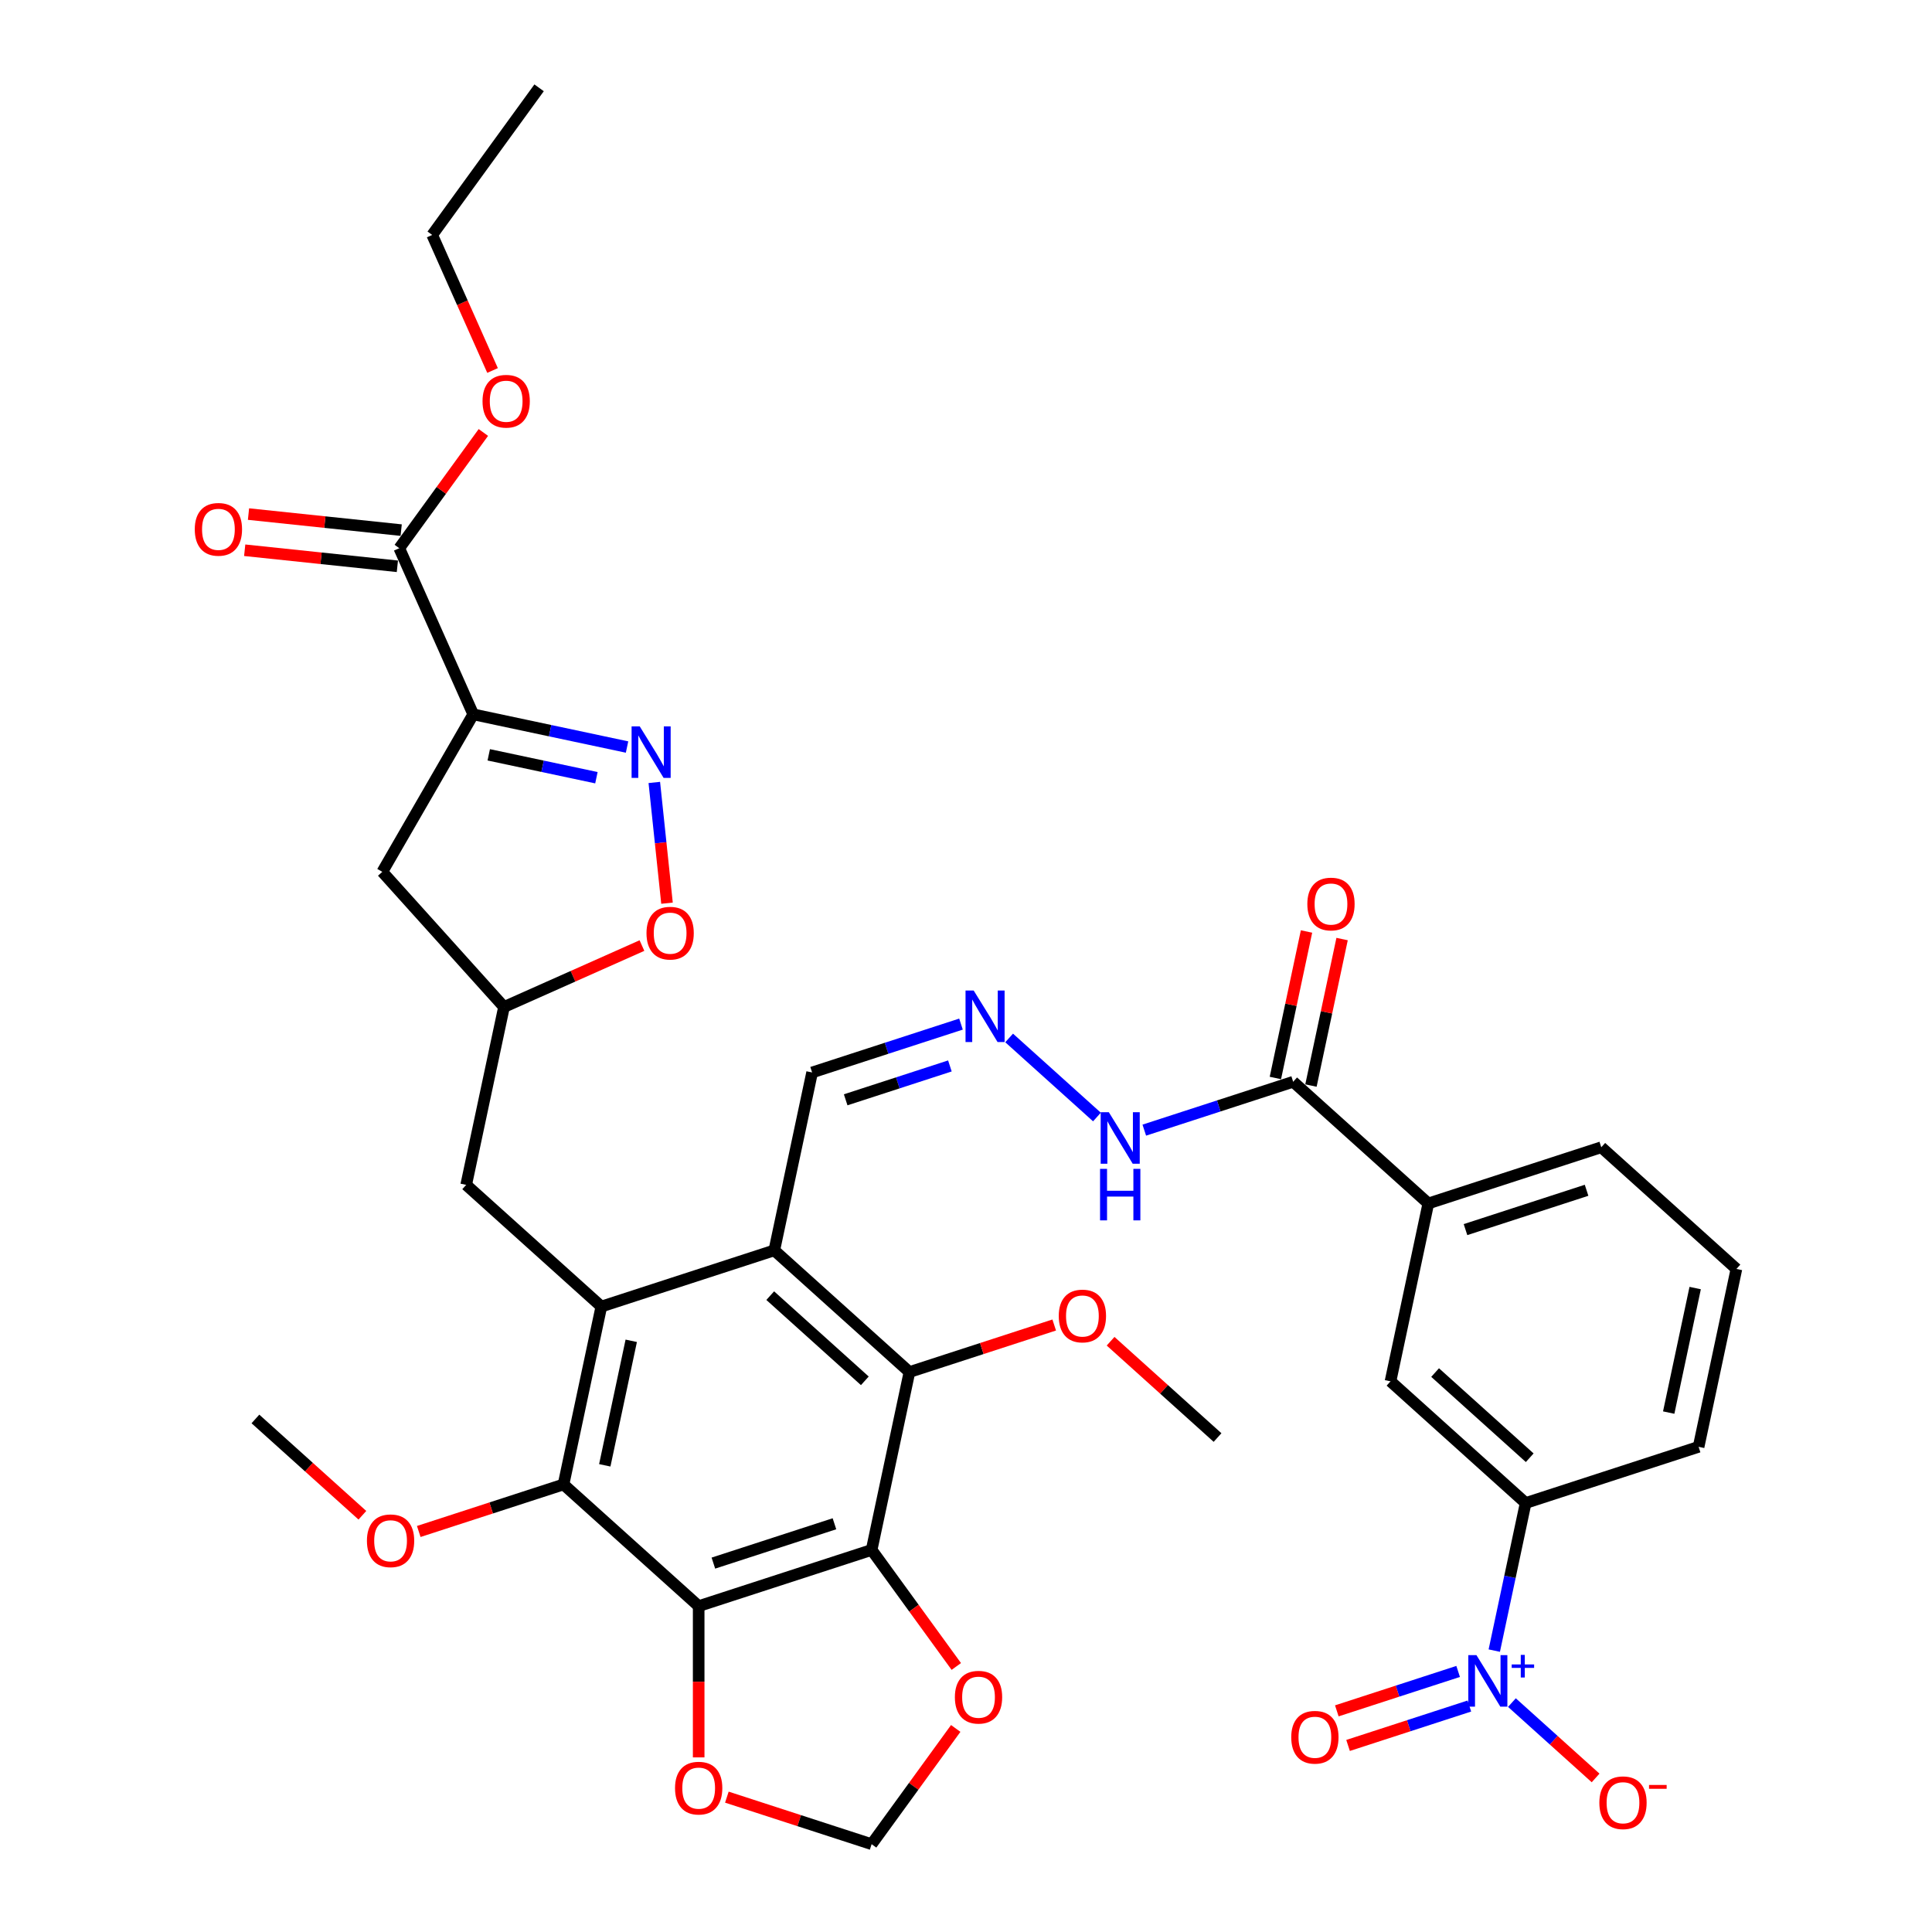 <?xml version='1.0' encoding='iso-8859-1'?>
<svg version='1.1' baseProfile='full'
              xmlns='http://www.w3.org/2000/svg'
                      xmlns:rdkit='http://www.rdkit.org/xml'
                      xmlns:xlink='http://www.w3.org/1999/xlink'
                  xml:space='preserve'
width='1000px' height='1000px' viewBox='0 0 1000 1000'>
<!-- END OF HEADER -->
<rect style='opacity:1.0;fill:#FFFFFF;stroke:none' width='1000' height='1000' x='0' y='0'> </rect>
<path class='bond-0' d='M 361.633,831.328 L 451.155,802.241' style='fill:none;fill-rule:evenodd;stroke:#000000;stroke-width:6px;stroke-linecap:butt;stroke-linejoin:miter;stroke-opacity:1' />
<path class='bond-0' d='M 369.244,809.061 L 431.909,788.699' style='fill:none;fill-rule:evenodd;stroke:#000000;stroke-width:6px;stroke-linecap:butt;stroke-linejoin:miter;stroke-opacity:1' />
<path class='bond-6' d='M 361.633,831.328 L 291.681,768.343' style='fill:none;fill-rule:evenodd;stroke:#000000;stroke-width:6px;stroke-linecap:butt;stroke-linejoin:miter;stroke-opacity:1' />
<path class='bond-14' d='M 361.633,831.328 L 361.633,870.477' style='fill:none;fill-rule:evenodd;stroke:#000000;stroke-width:6px;stroke-linecap:butt;stroke-linejoin:miter;stroke-opacity:1' />
<path class='bond-14' d='M 361.633,870.477 L 361.633,909.625' style='fill:none;fill-rule:evenodd;stroke:#FF0000;stroke-width:6px;stroke-linecap:butt;stroke-linejoin:miter;stroke-opacity:1' />
<path class='bond-7' d='M 451.155,802.241 L 470.726,710.168' style='fill:none;fill-rule:evenodd;stroke:#000000;stroke-width:6px;stroke-linecap:butt;stroke-linejoin:miter;stroke-opacity:1' />
<path class='bond-13' d='M 451.155,802.241 L 473.068,832.401' style='fill:none;fill-rule:evenodd;stroke:#000000;stroke-width:6px;stroke-linecap:butt;stroke-linejoin:miter;stroke-opacity:1' />
<path class='bond-13' d='M 473.068,832.401 L 494.98,862.56' style='fill:none;fill-rule:evenodd;stroke:#FF0000;stroke-width:6px;stroke-linecap:butt;stroke-linejoin:miter;stroke-opacity:1' />
<path class='bond-1' d='M 311.252,676.271 L 291.681,768.343' style='fill:none;fill-rule:evenodd;stroke:#000000;stroke-width:6px;stroke-linecap:butt;stroke-linejoin:miter;stroke-opacity:1' />
<path class='bond-1' d='M 326.73,693.996 L 313.031,758.447' style='fill:none;fill-rule:evenodd;stroke:#000000;stroke-width:6px;stroke-linecap:butt;stroke-linejoin:miter;stroke-opacity:1' />
<path class='bond-3' d='M 311.252,676.271 L 400.774,647.183' style='fill:none;fill-rule:evenodd;stroke:#000000;stroke-width:6px;stroke-linecap:butt;stroke-linejoin:miter;stroke-opacity:1' />
<path class='bond-18' d='M 311.252,676.271 L 241.3,613.286' style='fill:none;fill-rule:evenodd;stroke:#000000;stroke-width:6px;stroke-linecap:butt;stroke-linejoin:miter;stroke-opacity:1' />
<path class='bond-2' d='M 244.95,369.743 L 197.885,451.261' style='fill:none;fill-rule:evenodd;stroke:#000000;stroke-width:6px;stroke-linecap:butt;stroke-linejoin:miter;stroke-opacity:1' />
<path class='bond-8' d='M 244.95,369.743 L 206.664,283.751' style='fill:none;fill-rule:evenodd;stroke:#000000;stroke-width:6px;stroke-linecap:butt;stroke-linejoin:miter;stroke-opacity:1' />
<path class='bond-39' d='M 244.95,369.743 L 284.755,378.203' style='fill:none;fill-rule:evenodd;stroke:#000000;stroke-width:6px;stroke-linecap:butt;stroke-linejoin:miter;stroke-opacity:1' />
<path class='bond-39' d='M 284.755,378.203 L 324.56,386.664' style='fill:none;fill-rule:evenodd;stroke:#0000FF;stroke-width:6px;stroke-linecap:butt;stroke-linejoin:miter;stroke-opacity:1' />
<path class='bond-39' d='M 252.977,390.695 L 280.841,396.618' style='fill:none;fill-rule:evenodd;stroke:#000000;stroke-width:6px;stroke-linecap:butt;stroke-linejoin:miter;stroke-opacity:1' />
<path class='bond-39' d='M 280.841,396.618 L 308.704,402.541' style='fill:none;fill-rule:evenodd;stroke:#0000FF;stroke-width:6px;stroke-linecap:butt;stroke-linejoin:miter;stroke-opacity:1' />
<path class='bond-22' d='M 400.774,647.183 L 420.345,555.11' style='fill:none;fill-rule:evenodd;stroke:#000000;stroke-width:6px;stroke-linecap:butt;stroke-linejoin:miter;stroke-opacity:1' />
<path class='bond-38' d='M 400.774,647.183 L 470.726,710.168' style='fill:none;fill-rule:evenodd;stroke:#000000;stroke-width:6px;stroke-linecap:butt;stroke-linejoin:miter;stroke-opacity:1' />
<path class='bond-38' d='M 398.67,670.621 L 447.636,714.711' style='fill:none;fill-rule:evenodd;stroke:#000000;stroke-width:6px;stroke-linecap:butt;stroke-linejoin:miter;stroke-opacity:1' />
<path class='bond-4' d='M 773.437,854.353 L 781.556,816.158' style='fill:none;fill-rule:evenodd;stroke:#0000FF;stroke-width:6px;stroke-linecap:butt;stroke-linejoin:miter;stroke-opacity:1' />
<path class='bond-4' d='M 781.556,816.158 L 789.675,777.963' style='fill:none;fill-rule:evenodd;stroke:#000000;stroke-width:6px;stroke-linecap:butt;stroke-linejoin:miter;stroke-opacity:1' />
<path class='bond-19' d='M 782.567,881.257 L 804.226,900.759' style='fill:none;fill-rule:evenodd;stroke:#0000FF;stroke-width:6px;stroke-linecap:butt;stroke-linejoin:miter;stroke-opacity:1' />
<path class='bond-19' d='M 804.226,900.759 L 825.885,920.261' style='fill:none;fill-rule:evenodd;stroke:#FF0000;stroke-width:6px;stroke-linecap:butt;stroke-linejoin:miter;stroke-opacity:1' />
<path class='bond-21' d='M 754.733,865.132 L 723.334,875.334' style='fill:none;fill-rule:evenodd;stroke:#0000FF;stroke-width:6px;stroke-linecap:butt;stroke-linejoin:miter;stroke-opacity:1' />
<path class='bond-21' d='M 723.334,875.334 L 691.935,885.537' style='fill:none;fill-rule:evenodd;stroke:#FF0000;stroke-width:6px;stroke-linecap:butt;stroke-linejoin:miter;stroke-opacity:1' />
<path class='bond-21' d='M 760.55,883.037 L 729.152,893.239' style='fill:none;fill-rule:evenodd;stroke:#0000FF;stroke-width:6px;stroke-linecap:butt;stroke-linejoin:miter;stroke-opacity:1' />
<path class='bond-21' d='M 729.152,893.239 L 697.753,903.441' style='fill:none;fill-rule:evenodd;stroke:#FF0000;stroke-width:6px;stroke-linecap:butt;stroke-linejoin:miter;stroke-opacity:1' />
<path class='bond-5' d='M 338.671,404.995 L 341.955,436.242' style='fill:none;fill-rule:evenodd;stroke:#0000FF;stroke-width:6px;stroke-linecap:butt;stroke-linejoin:miter;stroke-opacity:1' />
<path class='bond-5' d='M 341.955,436.242 L 345.239,467.489' style='fill:none;fill-rule:evenodd;stroke:#FF0000;stroke-width:6px;stroke-linecap:butt;stroke-linejoin:miter;stroke-opacity:1' />
<path class='bond-27' d='M 291.681,768.343 L 254.215,780.517' style='fill:none;fill-rule:evenodd;stroke:#000000;stroke-width:6px;stroke-linecap:butt;stroke-linejoin:miter;stroke-opacity:1' />
<path class='bond-27' d='M 254.215,780.517 L 216.748,792.69' style='fill:none;fill-rule:evenodd;stroke:#FF0000;stroke-width:6px;stroke-linecap:butt;stroke-linejoin:miter;stroke-opacity:1' />
<path class='bond-28' d='M 470.726,710.168 L 508.192,697.995' style='fill:none;fill-rule:evenodd;stroke:#000000;stroke-width:6px;stroke-linecap:butt;stroke-linejoin:miter;stroke-opacity:1' />
<path class='bond-28' d='M 508.192,697.995 L 545.658,685.821' style='fill:none;fill-rule:evenodd;stroke:#FF0000;stroke-width:6px;stroke-linecap:butt;stroke-linejoin:miter;stroke-opacity:1' />
<path class='bond-25' d='M 207.648,274.39 L 168.136,270.237' style='fill:none;fill-rule:evenodd;stroke:#000000;stroke-width:6px;stroke-linecap:butt;stroke-linejoin:miter;stroke-opacity:1' />
<path class='bond-25' d='M 168.136,270.237 L 128.624,266.084' style='fill:none;fill-rule:evenodd;stroke:#FF0000;stroke-width:6px;stroke-linecap:butt;stroke-linejoin:miter;stroke-opacity:1' />
<path class='bond-25' d='M 205.68,293.112 L 166.168,288.96' style='fill:none;fill-rule:evenodd;stroke:#000000;stroke-width:6px;stroke-linecap:butt;stroke-linejoin:miter;stroke-opacity:1' />
<path class='bond-25' d='M 166.168,288.96 L 126.656,284.807' style='fill:none;fill-rule:evenodd;stroke:#FF0000;stroke-width:6px;stroke-linecap:butt;stroke-linejoin:miter;stroke-opacity:1' />
<path class='bond-29' d='M 206.664,283.751 L 228.426,253.798' style='fill:none;fill-rule:evenodd;stroke:#000000;stroke-width:6px;stroke-linecap:butt;stroke-linejoin:miter;stroke-opacity:1' />
<path class='bond-29' d='M 228.426,253.798 L 250.188,223.845' style='fill:none;fill-rule:evenodd;stroke:#FF0000;stroke-width:6px;stroke-linecap:butt;stroke-linejoin:miter;stroke-opacity:1' />
<path class='bond-9' d='M 332.272,489.423 L 296.571,505.318' style='fill:none;fill-rule:evenodd;stroke:#FF0000;stroke-width:6px;stroke-linecap:butt;stroke-linejoin:miter;stroke-opacity:1' />
<path class='bond-9' d='M 296.571,505.318 L 260.87,521.213' style='fill:none;fill-rule:evenodd;stroke:#000000;stroke-width:6px;stroke-linecap:butt;stroke-linejoin:miter;stroke-opacity:1' />
<path class='bond-10' d='M 789.675,777.963 L 719.723,714.978' style='fill:none;fill-rule:evenodd;stroke:#000000;stroke-width:6px;stroke-linecap:butt;stroke-linejoin:miter;stroke-opacity:1' />
<path class='bond-10' d='M 791.779,754.525 L 742.813,710.435' style='fill:none;fill-rule:evenodd;stroke:#000000;stroke-width:6px;stroke-linecap:butt;stroke-linejoin:miter;stroke-opacity:1' />
<path class='bond-40' d='M 789.675,777.963 L 879.197,748.875' style='fill:none;fill-rule:evenodd;stroke:#000000;stroke-width:6px;stroke-linecap:butt;stroke-linejoin:miter;stroke-opacity:1' />
<path class='bond-11' d='M 669.342,559.92 L 630.812,572.439' style='fill:none;fill-rule:evenodd;stroke:#000000;stroke-width:6px;stroke-linecap:butt;stroke-linejoin:miter;stroke-opacity:1' />
<path class='bond-11' d='M 630.812,572.439 L 592.282,584.958' style='fill:none;fill-rule:evenodd;stroke:#0000FF;stroke-width:6px;stroke-linecap:butt;stroke-linejoin:miter;stroke-opacity:1' />
<path class='bond-15' d='M 669.342,559.92 L 739.294,622.905' style='fill:none;fill-rule:evenodd;stroke:#000000;stroke-width:6px;stroke-linecap:butt;stroke-linejoin:miter;stroke-opacity:1' />
<path class='bond-26' d='M 678.549,561.877 L 686.608,523.964' style='fill:none;fill-rule:evenodd;stroke:#000000;stroke-width:6px;stroke-linecap:butt;stroke-linejoin:miter;stroke-opacity:1' />
<path class='bond-26' d='M 686.608,523.964 L 694.666,486.051' style='fill:none;fill-rule:evenodd;stroke:#FF0000;stroke-width:6px;stroke-linecap:butt;stroke-linejoin:miter;stroke-opacity:1' />
<path class='bond-26' d='M 660.134,557.963 L 668.193,520.05' style='fill:none;fill-rule:evenodd;stroke:#000000;stroke-width:6px;stroke-linecap:butt;stroke-linejoin:miter;stroke-opacity:1' />
<path class='bond-26' d='M 668.193,520.05 L 676.252,482.137' style='fill:none;fill-rule:evenodd;stroke:#FF0000;stroke-width:6px;stroke-linecap:butt;stroke-linejoin:miter;stroke-opacity:1' />
<path class='bond-12' d='M 197.885,451.261 L 260.87,521.213' style='fill:none;fill-rule:evenodd;stroke:#000000;stroke-width:6px;stroke-linecap:butt;stroke-linejoin:miter;stroke-opacity:1' />
<path class='bond-37' d='M 494.679,894.64 L 472.917,924.593' style='fill:none;fill-rule:evenodd;stroke:#FF0000;stroke-width:6px;stroke-linecap:butt;stroke-linejoin:miter;stroke-opacity:1' />
<path class='bond-37' d='M 472.917,924.593 L 451.155,954.545' style='fill:none;fill-rule:evenodd;stroke:#000000;stroke-width:6px;stroke-linecap:butt;stroke-linejoin:miter;stroke-opacity:1' />
<path class='bond-23' d='M 376.223,930.198 L 413.689,942.372' style='fill:none;fill-rule:evenodd;stroke:#FF0000;stroke-width:6px;stroke-linecap:butt;stroke-linejoin:miter;stroke-opacity:1' />
<path class='bond-23' d='M 413.689,942.372 L 451.155,954.545' style='fill:none;fill-rule:evenodd;stroke:#000000;stroke-width:6px;stroke-linecap:butt;stroke-linejoin:miter;stroke-opacity:1' />
<path class='bond-16' d='M 739.294,622.905 L 719.723,714.978' style='fill:none;fill-rule:evenodd;stroke:#000000;stroke-width:6px;stroke-linecap:butt;stroke-linejoin:miter;stroke-opacity:1' />
<path class='bond-31' d='M 739.294,622.905 L 828.816,593.817' style='fill:none;fill-rule:evenodd;stroke:#000000;stroke-width:6px;stroke-linecap:butt;stroke-linejoin:miter;stroke-opacity:1' />
<path class='bond-31' d='M 758.539,636.446 L 821.205,616.085' style='fill:none;fill-rule:evenodd;stroke:#000000;stroke-width:6px;stroke-linecap:butt;stroke-linejoin:miter;stroke-opacity:1' />
<path class='bond-17' d='M 497.404,530.072 L 458.875,542.591' style='fill:none;fill-rule:evenodd;stroke:#0000FF;stroke-width:6px;stroke-linecap:butt;stroke-linejoin:miter;stroke-opacity:1' />
<path class='bond-17' d='M 458.875,542.591 L 420.345,555.11' style='fill:none;fill-rule:evenodd;stroke:#000000;stroke-width:6px;stroke-linecap:butt;stroke-linejoin:miter;stroke-opacity:1' />
<path class='bond-17' d='M 491.663,551.732 L 464.692,560.496' style='fill:none;fill-rule:evenodd;stroke:#0000FF;stroke-width:6px;stroke-linecap:butt;stroke-linejoin:miter;stroke-opacity:1' />
<path class='bond-17' d='M 464.692,560.496 L 437.721,569.259' style='fill:none;fill-rule:evenodd;stroke:#000000;stroke-width:6px;stroke-linecap:butt;stroke-linejoin:miter;stroke-opacity:1' />
<path class='bond-24' d='M 522.33,537.244 L 567.776,578.164' style='fill:none;fill-rule:evenodd;stroke:#0000FF;stroke-width:6px;stroke-linecap:butt;stroke-linejoin:miter;stroke-opacity:1' />
<path class='bond-20' d='M 241.3,613.286 L 260.87,521.213' style='fill:none;fill-rule:evenodd;stroke:#000000;stroke-width:6px;stroke-linecap:butt;stroke-linejoin:miter;stroke-opacity:1' />
<path class='bond-34' d='M 187.568,784.294 L 159.887,759.37' style='fill:none;fill-rule:evenodd;stroke:#FF0000;stroke-width:6px;stroke-linecap:butt;stroke-linejoin:miter;stroke-opacity:1' />
<path class='bond-34' d='M 159.887,759.37 L 132.206,734.446' style='fill:none;fill-rule:evenodd;stroke:#000000;stroke-width:6px;stroke-linecap:butt;stroke-linejoin:miter;stroke-opacity:1' />
<path class='bond-35' d='M 574.839,694.217 L 602.519,719.141' style='fill:none;fill-rule:evenodd;stroke:#FF0000;stroke-width:6px;stroke-linecap:butt;stroke-linejoin:miter;stroke-opacity:1' />
<path class='bond-35' d='M 602.519,719.141 L 630.2,744.065' style='fill:none;fill-rule:evenodd;stroke:#000000;stroke-width:6px;stroke-linecap:butt;stroke-linejoin:miter;stroke-opacity:1' />
<path class='bond-33' d='M 254.943,191.766 L 239.325,156.686' style='fill:none;fill-rule:evenodd;stroke:#FF0000;stroke-width:6px;stroke-linecap:butt;stroke-linejoin:miter;stroke-opacity:1' />
<path class='bond-33' d='M 239.325,156.686 L 223.706,121.607' style='fill:none;fill-rule:evenodd;stroke:#000000;stroke-width:6px;stroke-linecap:butt;stroke-linejoin:miter;stroke-opacity:1' />
<path class='bond-30' d='M 879.197,748.875 L 898.768,656.802' style='fill:none;fill-rule:evenodd;stroke:#000000;stroke-width:6px;stroke-linecap:butt;stroke-linejoin:miter;stroke-opacity:1' />
<path class='bond-30' d='M 863.718,731.15 L 877.418,666.699' style='fill:none;fill-rule:evenodd;stroke:#000000;stroke-width:6px;stroke-linecap:butt;stroke-linejoin:miter;stroke-opacity:1' />
<path class='bond-32' d='M 828.816,593.817 L 898.768,656.802' style='fill:none;fill-rule:evenodd;stroke:#000000;stroke-width:6px;stroke-linecap:butt;stroke-linejoin:miter;stroke-opacity:1' />
<path class='bond-36' d='M 223.706,121.607 L 279.034,45.455' style='fill:none;fill-rule:evenodd;stroke:#000000;stroke-width:6px;stroke-linecap:butt;stroke-linejoin:miter;stroke-opacity:1' />
<path  class='atom-5' d='M 764.212 856.707
L 772.947 870.826
Q 773.813 872.219, 775.206 874.742
Q 776.599 877.264, 776.674 877.415
L 776.674 856.707
L 780.214 856.707
L 780.214 883.364
L 776.561 883.364
L 767.186 867.927
Q 766.094 866.12, 764.927 864.049
Q 763.797 861.978, 763.459 861.338
L 763.459 883.364
L 759.995 883.364
L 759.995 856.707
L 764.212 856.707
' fill='#0000FF'/>
<path  class='atom-5' d='M 782.45 861.512
L 787.147 861.512
L 787.147 856.566
L 789.234 856.566
L 789.234 861.512
L 794.055 861.512
L 794.055 863.301
L 789.234 863.301
L 789.234 868.271
L 787.147 868.271
L 787.147 863.301
L 782.45 863.301
L 782.45 861.512
' fill='#0000FF'/>
<path  class='atom-6' d='M 331.13 375.985
L 339.865 390.104
Q 340.731 391.497, 342.124 394.02
Q 343.518 396.542, 343.593 396.693
L 343.593 375.985
L 347.132 375.985
L 347.132 402.642
L 343.48 402.642
L 334.105 387.205
Q 333.013 385.397, 331.846 383.327
Q 330.716 381.256, 330.377 380.616
L 330.377 402.642
L 326.913 402.642
L 326.913 375.985
L 331.13 375.985
' fill='#0000FF'/>
<path  class='atom-10' d='M 334.625 483.002
Q 334.625 476.602, 337.788 473.025
Q 340.951 469.448, 346.862 469.448
Q 352.773 469.448, 355.936 473.025
Q 359.099 476.602, 359.099 483.002
Q 359.099 489.479, 355.898 493.168
Q 352.698 496.821, 346.862 496.821
Q 340.988 496.821, 337.788 493.168
Q 334.625 489.516, 334.625 483.002
M 346.862 493.809
Q 350.928 493.809, 353.112 491.098
Q 355.334 488.349, 355.334 483.002
Q 355.334 477.769, 353.112 475.133
Q 350.928 472.46, 346.862 472.46
Q 342.795 472.46, 340.574 475.096
Q 338.39 477.731, 338.39 483.002
Q 338.39 488.387, 340.574 491.098
Q 342.795 493.809, 346.862 493.809
' fill='#FF0000'/>
<path  class='atom-14' d='M 494.246 878.468
Q 494.246 872.068, 497.409 868.491
Q 500.572 864.914, 506.483 864.914
Q 512.395 864.914, 515.557 868.491
Q 518.72 872.068, 518.72 878.468
Q 518.72 884.944, 515.52 888.634
Q 512.319 892.287, 506.483 892.287
Q 500.61 892.287, 497.409 888.634
Q 494.246 884.982, 494.246 878.468
M 506.483 889.274
Q 510.55 889.274, 512.733 886.563
Q 514.955 883.815, 514.955 878.468
Q 514.955 873.235, 512.733 870.599
Q 510.55 867.926, 506.483 867.926
Q 502.417 867.926, 500.195 870.561
Q 498.012 873.197, 498.012 878.468
Q 498.012 883.853, 500.195 886.563
Q 502.417 889.274, 506.483 889.274
' fill='#FF0000'/>
<path  class='atom-15' d='M 349.396 925.533
Q 349.396 919.132, 352.559 915.555
Q 355.721 911.978, 361.633 911.978
Q 367.544 911.978, 370.707 915.555
Q 373.87 919.132, 373.87 925.533
Q 373.87 932.009, 370.669 935.699
Q 367.469 939.351, 361.633 939.351
Q 355.759 939.351, 352.559 935.699
Q 349.396 932.047, 349.396 925.533
M 361.633 936.339
Q 365.699 936.339, 367.883 933.628
Q 370.104 930.88, 370.104 925.533
Q 370.104 920.3, 367.883 917.664
Q 365.699 914.991, 361.633 914.991
Q 357.566 914.991, 355.345 917.626
Q 353.161 920.262, 353.161 925.533
Q 353.161 930.917, 355.345 933.628
Q 357.566 936.339, 361.633 936.339
' fill='#FF0000'/>
<path  class='atom-18' d='M 503.975 512.694
L 512.71 526.814
Q 513.576 528.207, 514.969 530.729
Q 516.362 533.252, 516.437 533.403
L 516.437 512.694
L 519.977 512.694
L 519.977 539.352
L 516.325 539.352
L 506.949 523.914
Q 505.857 522.107, 504.69 520.036
Q 503.561 517.965, 503.222 517.325
L 503.222 539.352
L 499.758 539.352
L 499.758 512.694
L 503.975 512.694
' fill='#0000FF'/>
<path  class='atom-20' d='M 827.819 933.096
Q 827.819 926.695, 830.982 923.118
Q 834.145 919.541, 840.056 919.541
Q 845.967 919.541, 849.13 923.118
Q 852.293 926.695, 852.293 933.096
Q 852.293 939.572, 849.092 943.262
Q 845.892 946.914, 840.056 946.914
Q 834.182 946.914, 830.982 943.262
Q 827.819 939.609, 827.819 933.096
M 840.056 943.902
Q 844.122 943.902, 846.306 941.191
Q 848.528 938.442, 848.528 933.096
Q 848.528 927.862, 846.306 925.226
Q 844.122 922.553, 840.056 922.553
Q 835.99 922.553, 833.768 925.189
Q 831.584 927.824, 831.584 933.096
Q 831.584 938.48, 833.768 941.191
Q 835.99 943.902, 840.056 943.902
' fill='#FF0000'/>
<path  class='atom-20' d='M 853.535 923.892
L 862.655 923.892
L 862.655 925.88
L 853.535 925.88
L 853.535 923.892
' fill='#FF0000'/>
<path  class='atom-22' d='M 668.345 899.198
Q 668.345 892.797, 671.508 889.221
Q 674.67 885.644, 680.582 885.644
Q 686.493 885.644, 689.656 889.221
Q 692.818 892.797, 692.818 899.198
Q 692.818 905.674, 689.618 909.364
Q 686.418 913.016, 680.582 913.016
Q 674.708 913.016, 671.508 909.364
Q 668.345 905.712, 668.345 899.198
M 680.582 910.004
Q 684.648 910.004, 686.832 907.293
Q 689.053 904.545, 689.053 899.198
Q 689.053 893.965, 686.832 891.329
Q 684.648 888.656, 680.582 888.656
Q 676.515 888.656, 674.294 891.291
Q 672.11 893.927, 672.11 899.198
Q 672.11 904.582, 674.294 907.293
Q 676.515 910.004, 680.582 910.004
' fill='#FF0000'/>
<path  class='atom-25' d='M 573.927 575.679
L 582.662 589.798
Q 583.528 591.192, 584.921 593.714
Q 586.314 596.237, 586.389 596.388
L 586.389 575.679
L 589.929 575.679
L 589.929 602.337
L 586.276 602.337
L 576.901 586.899
Q 575.809 585.092, 574.642 583.021
Q 573.512 580.95, 573.174 580.31
L 573.174 602.337
L 569.71 602.337
L 569.71 575.679
L 573.927 575.679
' fill='#0000FF'/>
<path  class='atom-25' d='M 569.39 605.002
L 573.004 605.002
L 573.004 616.335
L 586.634 616.335
L 586.634 605.002
L 590.249 605.002
L 590.249 631.66
L 586.634 631.66
L 586.634 619.348
L 573.004 619.348
L 573.004 631.66
L 569.39 631.66
L 569.39 605.002
' fill='#0000FF'/>
<path  class='atom-26' d='M 100.813 273.987
Q 100.813 267.586, 103.976 264.009
Q 107.139 260.432, 113.05 260.432
Q 118.962 260.432, 122.124 264.009
Q 125.287 267.586, 125.287 273.987
Q 125.287 280.463, 122.087 284.153
Q 118.886 287.805, 113.05 287.805
Q 107.177 287.805, 103.976 284.153
Q 100.813 280.501, 100.813 273.987
M 113.05 284.793
Q 117.117 284.793, 119.3 282.082
Q 121.522 279.334, 121.522 273.987
Q 121.522 268.753, 119.3 266.118
Q 117.117 263.445, 113.05 263.445
Q 108.984 263.445, 106.762 266.08
Q 104.579 268.716, 104.579 273.987
Q 104.579 279.371, 106.762 282.082
Q 108.984 284.793, 113.05 284.793
' fill='#FF0000'/>
<path  class='atom-27' d='M 676.675 467.923
Q 676.675 461.522, 679.838 457.945
Q 683.001 454.368, 688.912 454.368
Q 694.824 454.368, 697.986 457.945
Q 701.149 461.522, 701.149 467.923
Q 701.149 474.399, 697.949 478.089
Q 694.748 481.741, 688.912 481.741
Q 683.039 481.741, 679.838 478.089
Q 676.675 474.437, 676.675 467.923
M 688.912 478.729
Q 692.979 478.729, 695.162 476.018
Q 697.384 473.269, 697.384 467.923
Q 697.384 462.689, 695.162 460.054
Q 692.979 457.38, 688.912 457.38
Q 684.846 457.38, 682.624 460.016
Q 680.441 462.652, 680.441 467.923
Q 680.441 473.307, 682.624 476.018
Q 684.846 478.729, 688.912 478.729
' fill='#FF0000'/>
<path  class='atom-28' d='M 189.922 797.506
Q 189.922 791.105, 193.084 787.528
Q 196.247 783.952, 202.158 783.952
Q 208.07 783.952, 211.232 787.528
Q 214.395 791.105, 214.395 797.506
Q 214.395 803.982, 211.195 807.672
Q 207.994 811.324, 202.158 811.324
Q 196.285 811.324, 193.084 807.672
Q 189.922 804.02, 189.922 797.506
M 202.158 808.312
Q 206.225 808.312, 208.409 805.601
Q 210.63 802.853, 210.63 797.506
Q 210.63 792.273, 208.409 789.637
Q 206.225 786.964, 202.158 786.964
Q 198.092 786.964, 195.87 789.599
Q 193.687 792.235, 193.687 797.506
Q 193.687 802.89, 195.87 805.601
Q 198.092 808.312, 202.158 808.312
' fill='#FF0000'/>
<path  class='atom-29' d='M 548.012 681.156
Q 548.012 674.755, 551.174 671.178
Q 554.337 667.601, 560.248 667.601
Q 566.16 667.601, 569.323 671.178
Q 572.485 674.755, 572.485 681.156
Q 572.485 687.632, 569.285 691.322
Q 566.085 694.974, 560.248 694.974
Q 554.375 694.974, 551.174 691.322
Q 548.012 687.669, 548.012 681.156
M 560.248 691.962
Q 564.315 691.962, 566.499 689.251
Q 568.72 686.502, 568.72 681.156
Q 568.72 675.922, 566.499 673.286
Q 564.315 670.613, 560.248 670.613
Q 556.182 670.613, 553.961 673.249
Q 551.777 675.884, 551.777 681.156
Q 551.777 686.54, 553.961 689.251
Q 556.182 691.962, 560.248 691.962
' fill='#FF0000'/>
<path  class='atom-30' d='M 249.755 207.674
Q 249.755 201.273, 252.918 197.696
Q 256.081 194.119, 261.992 194.119
Q 267.903 194.119, 271.066 197.696
Q 274.229 201.273, 274.229 207.674
Q 274.229 214.15, 271.029 217.84
Q 267.828 221.492, 261.992 221.492
Q 256.118 221.492, 252.918 217.84
Q 249.755 214.188, 249.755 207.674
M 261.992 218.48
Q 266.058 218.48, 268.242 215.769
Q 270.464 213.02, 270.464 207.674
Q 270.464 202.44, 268.242 199.805
Q 266.058 197.131, 261.992 197.131
Q 257.926 197.131, 255.704 199.767
Q 253.52 202.403, 253.52 207.674
Q 253.52 213.058, 255.704 215.769
Q 257.926 218.48, 261.992 218.48
' fill='#FF0000'/>
</svg>
